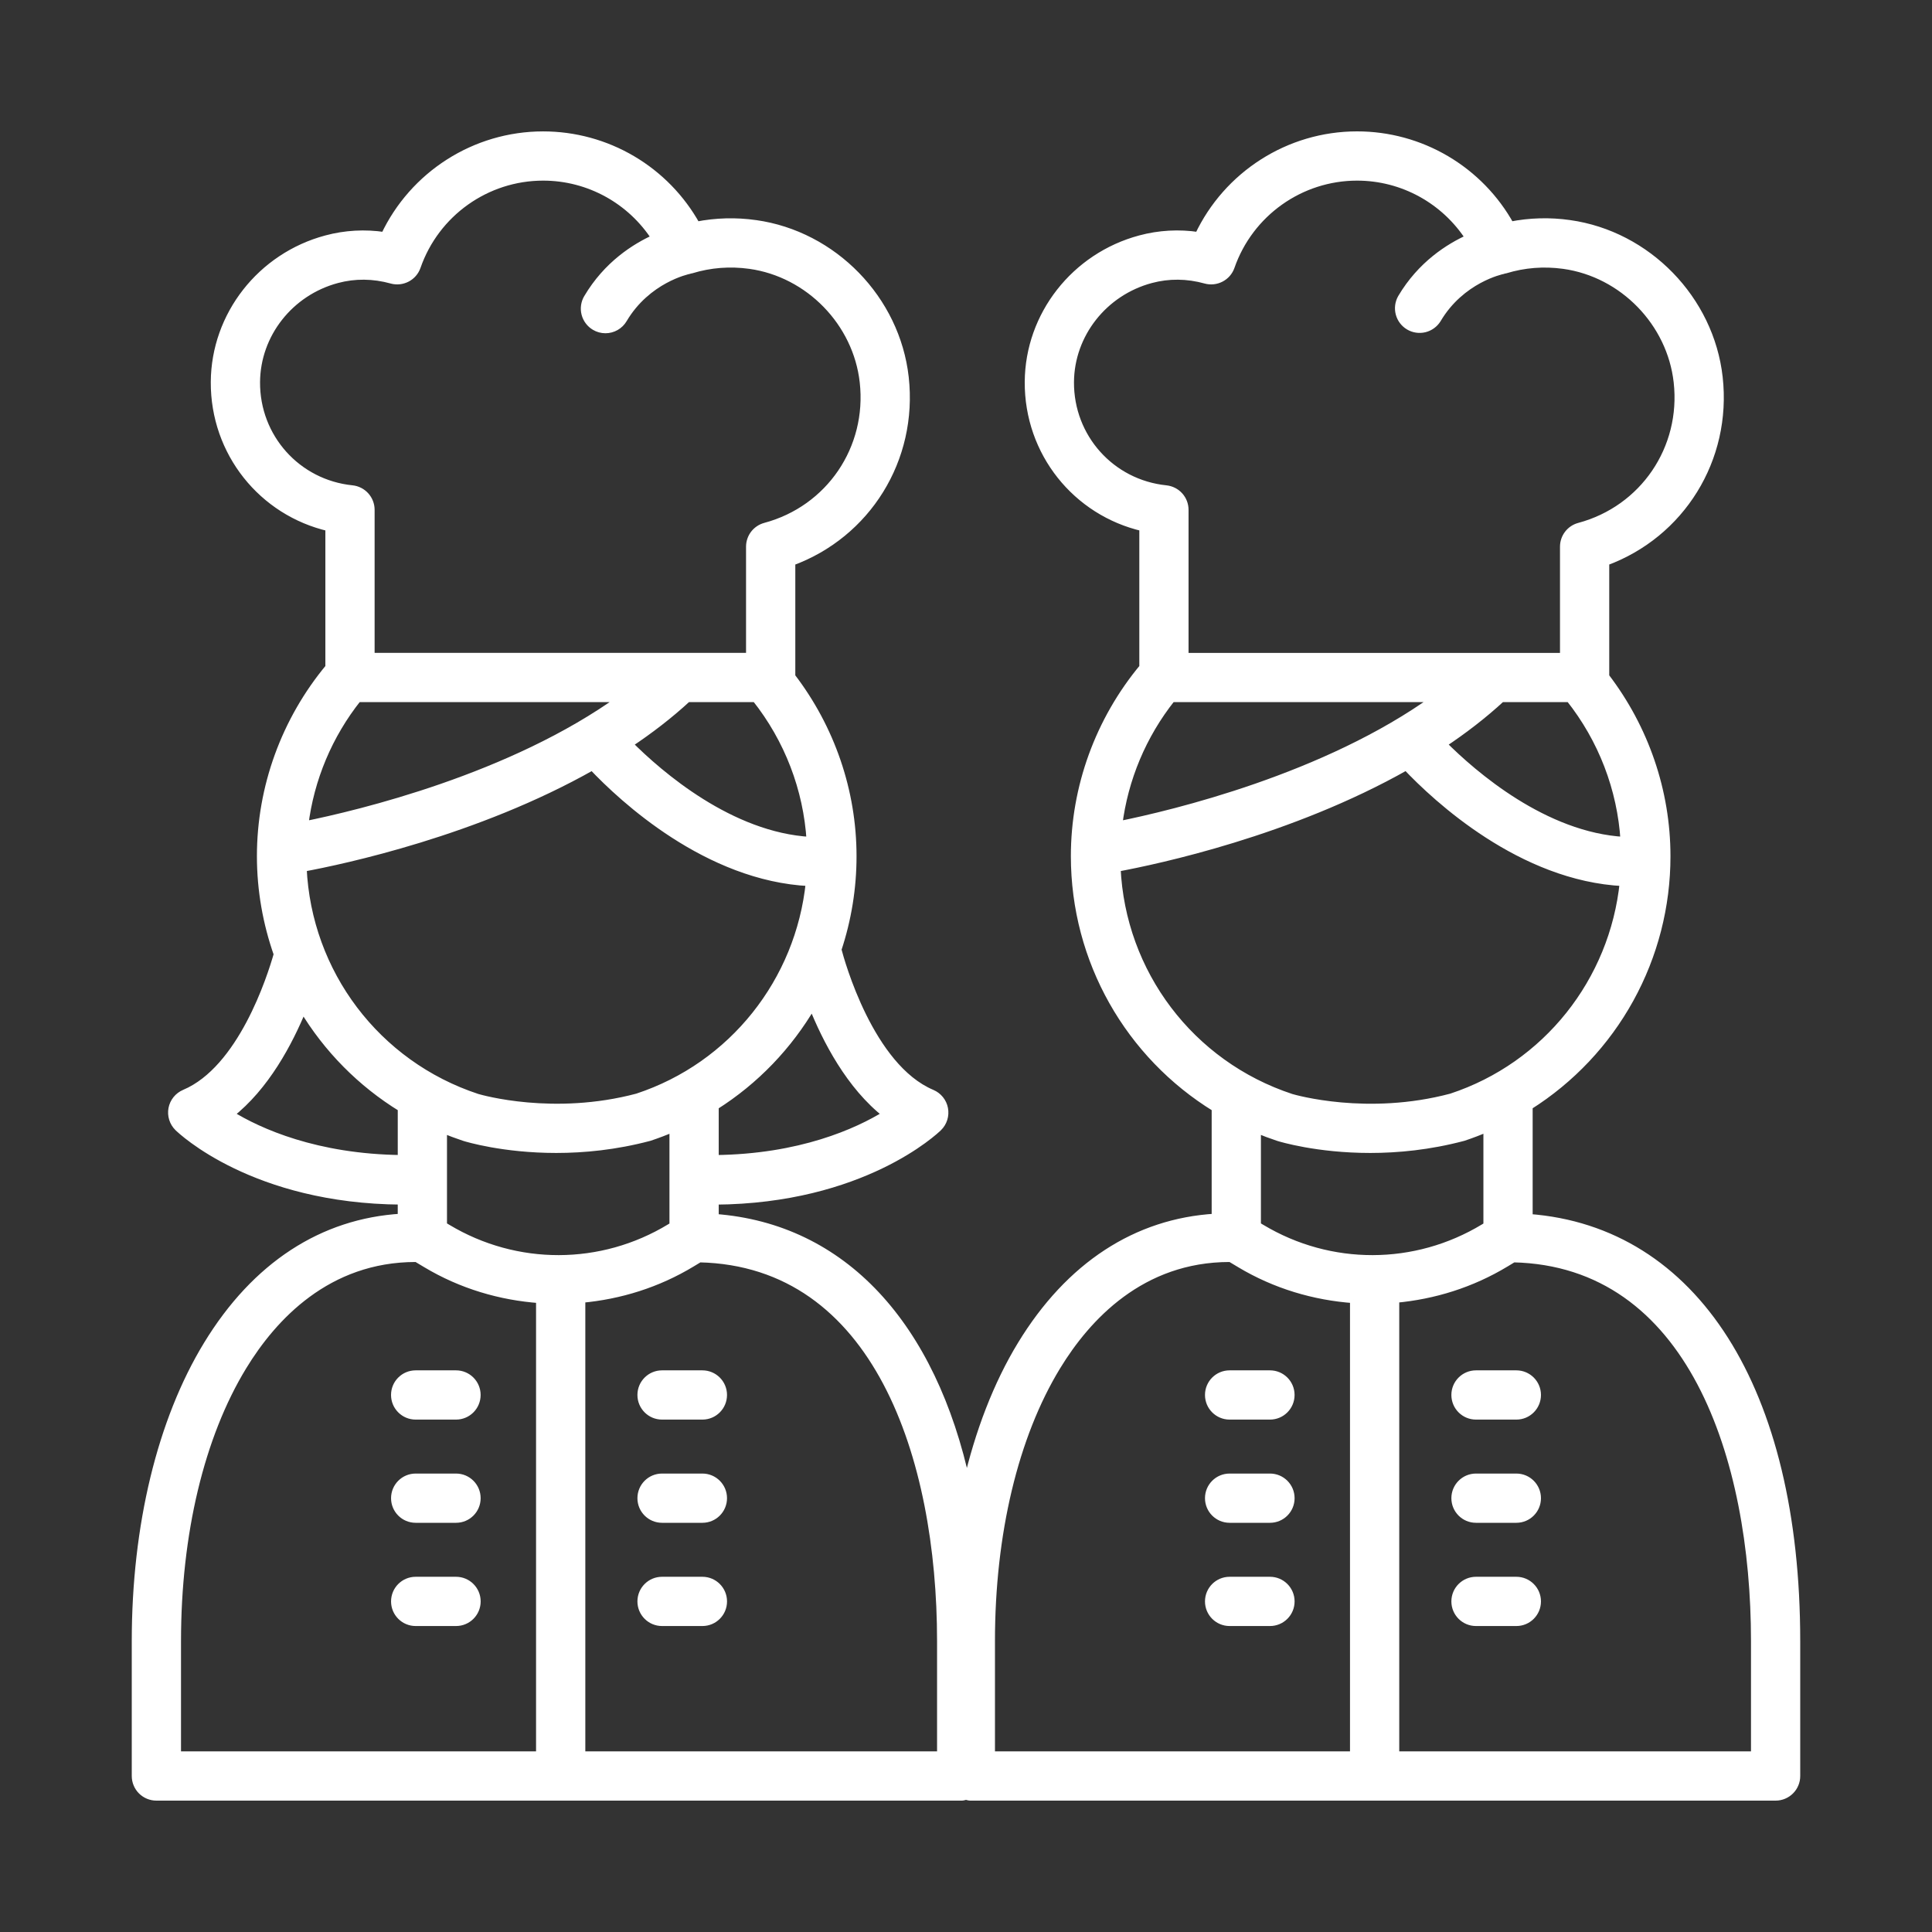 <svg xmlns="http://www.w3.org/2000/svg" width="100" height="100" viewBox="0 0 100 100" fill="none"><rect x="0" y="0" width="100" height="100" fill="#333333" stroke="none"/><path fill-rule="evenodd" clip-rule="evenodd" d="M79.13 63.035V57.255C81.317 55.877 83.118 53.967 84.365 51.704C85.613 49.441 86.266 46.898 86.263 44.314C86.263 40.953 85.136 37.69 83.094 35.024V29.082C87.002 27.651 89.438 23.763 88.966 19.535C88.515 15.494 85.265 12.152 81.238 11.589C80.22 11.444 79.185 11.472 78.176 11.672C77.391 10.255 76.241 9.075 74.846 8.253C73.45 7.432 71.86 6.999 70.24 7C66.707 7 63.52 9.059 62.035 12.211C61.029 12.058 60.002 12.115 59.018 12.379C55.637 13.283 53.261 16.319 53.24 19.765C53.218 23.415 55.709 26.499 59.171 27.297V34.544C56.889 37.292 55.628 40.75 55.628 44.313C55.628 49.721 58.449 54.606 62.916 57.35V63.02C58.827 63.261 55.357 65.509 52.862 69.607C51.616 71.653 50.668 74.117 50.04 76.844C48.266 68.575 43.62 63.528 37.001 63.033V62.151C44.639 62.101 48.402 58.514 48.567 58.353C48.693 58.229 48.787 58.076 48.84 57.907C48.892 57.738 48.903 57.559 48.87 57.385C48.836 57.211 48.761 57.048 48.65 56.911C48.538 56.773 48.395 56.665 48.231 56.596C45.021 55.243 43.512 49.764 43.352 49.15C43.871 47.59 44.135 45.958 44.134 44.314C44.134 40.952 43.007 37.689 40.965 35.023V29.083C44.873 27.652 47.308 23.764 46.837 19.536C46.386 15.495 43.135 12.153 39.108 11.591C38.09 11.445 37.055 11.473 36.047 11.673C35.262 10.257 34.112 9.077 32.716 8.255C31.321 7.434 29.731 7.001 28.112 7.001C24.579 7.001 21.391 9.06 19.906 12.213C18.9 12.059 17.873 12.116 16.89 12.38C13.51 13.283 11.133 16.32 11.11 19.766C11.088 23.416 13.579 26.5 17.041 27.298V34.545C14.759 37.293 13.498 40.751 13.498 44.314C13.498 46.082 13.808 47.791 14.37 49.391C14.016 50.636 12.501 55.354 9.557 56.595C9.394 56.664 9.25 56.772 9.139 56.91C9.028 57.048 8.952 57.211 8.919 57.385C8.886 57.559 8.897 57.738 8.949 57.906C9.002 58.075 9.096 58.228 9.222 58.352C9.385 58.512 13.147 62.101 20.787 62.15V63.02C16.698 63.261 13.229 65.509 10.733 69.607C8.338 73.537 7.02 78.983 7.02 84.941V91.925C7.02 92.067 7.048 92.206 7.102 92.337C7.156 92.467 7.235 92.586 7.335 92.686C7.435 92.785 7.553 92.865 7.683 92.918C7.814 92.972 7.954 93 8.095 93H49.775C49.83 93 49.88 92.986 49.931 92.972L49.931 92.972C49.954 92.966 49.977 92.96 50 92.955C50.023 92.96 50.046 92.966 50.068 92.972L50.069 92.972C50.119 92.986 50.169 93 50.224 93H91.905C92.046 93 92.186 92.972 92.316 92.918C92.447 92.865 92.565 92.785 92.665 92.686C92.765 92.586 92.844 92.467 92.898 92.337C92.952 92.206 92.979 92.067 92.979 91.925V84.935C92.979 71.927 87.698 63.674 79.13 63.035ZM45.884 57.676C44.38 58.608 41.418 59.939 37.001 59.986V57.256C39.099 55.932 40.819 54.128 42.048 52.021C42.765 53.822 43.995 56.203 45.884 57.676ZM41.95 43.517C37.813 43.288 34.137 40.112 32.542 38.511C33.62 37.795 34.647 37.008 35.583 36.142H39.115C40.797 38.259 41.785 40.832 41.95 43.517ZM13.26 19.779C13.276 17.298 14.996 15.108 17.445 14.455C18.366 14.209 19.319 14.217 20.275 14.483C20.822 14.631 21.39 14.334 21.576 13.8C22.545 11.017 25.173 9.149 28.112 9.149C30.491 9.149 32.663 10.368 33.924 12.324C32.874 12.795 31.429 13.709 30.413 15.427C30.341 15.549 30.294 15.683 30.274 15.823C30.254 15.963 30.262 16.105 30.297 16.241C30.332 16.378 30.394 16.506 30.478 16.619C30.563 16.732 30.669 16.827 30.791 16.898C30.956 16.997 31.145 17.049 31.337 17.049C31.524 17.049 31.707 17 31.869 16.908C32.032 16.815 32.167 16.682 32.262 16.521C33.486 14.453 35.57 14.001 35.673 13.98C35.683 13.978 35.692 13.974 35.7 13.969C35.708 13.965 35.715 13.962 35.723 13.96C35.732 13.957 35.742 13.957 35.752 13.956C35.761 13.956 35.771 13.956 35.781 13.953C36.761 13.653 37.778 13.575 38.809 13.717C41.878 14.146 44.356 16.693 44.699 19.774C45.085 23.217 42.944 26.364 39.611 27.258C39.383 27.319 39.181 27.453 39.037 27.641C38.893 27.829 38.815 28.059 38.815 28.295V33.993H19.19V26.388C19.19 26.122 19.091 25.866 18.913 25.668C18.735 25.471 18.489 25.346 18.225 25.319C15.377 25.029 13.243 22.647 13.26 19.779ZM18.518 36.142H32.185C26.495 40.258 18.572 42.142 15.759 42.711C16.057 40.309 17.011 38.036 18.518 36.142ZM30.66 39.664C32.23 41.326 36.626 45.412 41.909 45.665C41.384 50.79 37.92 55.174 32.996 56.797C28.659 57.952 24.898 56.873 24.706 56.818L24.699 56.815C19.478 55.096 15.92 50.361 15.672 44.92C17.764 44.533 24.649 43.069 30.66 39.664ZM11.906 57.677C13.737 56.248 14.951 53.963 15.677 52.183C16.941 54.292 18.694 56.064 20.788 57.35V59.985C16.372 59.936 13.407 58.607 11.906 57.677ZM27.946 90.851H9.169V84.942C9.169 79.372 10.376 74.323 12.568 70.726C14.125 68.168 16.941 65.121 21.513 65.121H21.514C21.52 65.121 21.527 65.119 21.533 65.117C21.539 65.116 21.545 65.114 21.552 65.114L22.057 65.416C23.884 66.512 25.903 67.104 27.946 67.251V90.851ZM23.16 63.571L22.936 63.437V58.449C23.299 58.6 23.667 58.738 24.04 58.862C24.157 58.899 26.048 59.477 28.792 59.477C30.211 59.477 31.858 59.321 33.605 58.858C34.027 58.718 34.443 58.56 34.851 58.384V63.442L34.683 63.544C31.137 65.695 26.72 65.706 23.16 63.571ZM48.702 90.851H30.096V67.233C32.077 67.053 34.029 66.453 35.799 65.381L36.198 65.139C45.403 65.34 48.702 75.451 48.702 84.935V90.851ZM84.078 43.517C79.941 43.288 76.267 40.112 74.672 38.511C75.75 37.795 76.777 37.007 77.713 36.142H81.244C82.925 38.259 83.914 40.832 84.078 43.517ZM55.389 19.778C55.405 17.298 57.125 15.109 59.573 14.455C60.494 14.209 61.448 14.217 62.405 14.483C62.952 14.631 63.52 14.334 63.706 13.8C64.675 11.018 67.302 9.149 70.241 9.149C72.621 9.149 74.792 10.369 76.054 12.324C75.003 12.795 73.558 13.71 72.541 15.429C72.403 15.674 72.367 15.963 72.44 16.235C72.513 16.506 72.689 16.739 72.931 16.882C73.174 17.025 73.462 17.067 73.735 17C74.008 16.933 74.244 16.762 74.393 16.522C75.619 14.447 77.715 13.998 77.804 13.981C77.814 13.98 77.822 13.975 77.831 13.971C77.838 13.967 77.846 13.963 77.854 13.961C77.862 13.959 77.871 13.959 77.88 13.958C77.89 13.958 77.901 13.957 77.91 13.954C78.892 13.655 79.907 13.576 80.938 13.718C84.008 14.147 86.486 16.694 86.829 19.775C87.215 23.219 85.074 26.366 81.741 27.259C81.513 27.32 81.31 27.455 81.166 27.642C81.022 27.83 80.945 28.06 80.945 28.297V33.995H61.319V26.389C61.319 26.123 61.22 25.867 61.042 25.669C60.864 25.472 60.619 25.348 60.354 25.32C57.506 25.029 55.372 22.647 55.389 19.778ZM60.648 36.142H74.314C68.624 40.258 60.702 42.142 57.889 42.711C58.186 40.309 59.141 38.036 60.648 36.142ZM57.802 44.92C59.894 44.533 66.779 43.069 72.79 39.663C74.36 41.325 78.754 45.411 84.038 45.665C83.513 50.791 80.049 55.175 75.125 56.798C70.779 57.956 67.005 56.867 66.835 56.818L66.829 56.816C61.608 55.096 58.05 50.362 57.802 44.92ZM70.076 90.851H51.299V84.942C51.299 79.372 52.505 74.323 54.697 70.726C56.255 68.168 59.07 65.121 63.643 65.121H63.644C63.657 65.121 63.669 65.114 63.681 65.114L64.186 65.416C66.014 66.512 68.033 67.104 70.076 67.251V90.851ZM65.29 63.572L65.065 63.438V58.45C65.429 58.601 65.797 58.738 66.171 58.862C66.288 58.899 68.179 59.477 70.922 59.477C72.341 59.477 73.989 59.321 75.735 58.858C76.157 58.718 76.573 58.559 76.981 58.383V63.442L76.814 63.544C73.263 65.695 68.849 65.706 65.29 63.572ZM90.831 90.851H72.225V67.233C74.206 67.053 76.158 66.453 77.929 65.381L78.328 65.139C87.533 65.34 90.831 75.451 90.831 84.935V90.851ZM23.603 71.129H21.514C20.92 71.129 20.44 71.609 20.44 72.203C20.44 72.797 20.921 73.278 21.514 73.278H23.603C24.197 73.278 24.677 72.797 24.677 72.203C24.677 71.609 24.197 71.129 23.603 71.129ZM36.356 71.129H34.267C33.673 71.129 33.193 71.609 33.193 72.203C33.193 72.797 33.673 73.278 34.267 73.278H36.356C36.95 73.278 37.431 72.797 37.431 72.203C37.431 71.609 36.949 71.129 36.356 71.129ZM23.604 76.471H21.515C20.921 76.471 20.441 76.951 20.441 77.546C20.441 78.14 20.921 78.62 21.515 78.62H23.604C24.198 78.62 24.678 78.14 24.678 77.546C24.678 76.951 24.197 76.471 23.604 76.471ZM36.356 76.471H34.267C33.673 76.471 33.193 76.951 33.193 77.546C33.193 78.14 33.673 78.62 34.267 78.62H36.356C36.95 78.62 37.431 78.14 37.431 77.546C37.431 76.951 36.949 76.471 36.356 76.471ZM63.644 71.129H65.733C66.327 71.129 66.807 71.609 66.807 72.203C66.807 72.797 66.327 73.278 65.733 73.278H63.644C63.051 73.278 62.569 72.797 62.569 72.203C62.569 71.609 63.05 71.129 63.644 71.129ZM76.397 71.129H78.486C79.079 71.129 79.56 71.609 79.56 72.203C79.56 72.797 79.08 73.278 78.486 73.278H76.397C75.803 73.278 75.323 72.797 75.323 72.203C75.323 71.609 75.803 71.129 76.397 71.129ZM63.645 76.471H65.734C66.327 76.471 66.808 76.951 66.808 77.546C66.808 78.14 66.328 78.62 65.734 78.62H63.645C63.051 78.62 62.571 78.14 62.571 77.546C62.571 76.951 63.051 76.471 63.645 76.471ZM76.397 76.471H78.486C79.079 76.471 79.56 76.951 79.56 77.546C79.56 78.14 79.08 78.62 78.486 78.62H76.397C75.803 78.62 75.323 78.14 75.323 77.546C75.323 76.951 75.803 76.471 76.397 76.471ZM21.515 81.814H23.604C24.197 81.814 24.679 82.295 24.679 82.889C24.679 83.483 24.198 83.963 23.604 83.963H21.515C20.921 83.963 20.441 83.483 20.441 82.889C20.441 82.295 20.921 81.814 21.515 81.814ZM34.267 81.814H36.356C36.949 81.814 37.431 82.295 37.431 82.889C37.431 83.483 36.95 83.963 36.356 83.963H34.267C33.673 83.963 33.193 83.483 33.193 82.889C33.193 82.295 33.673 81.814 34.267 81.814ZM63.645 81.814H65.734C66.327 81.814 66.808 82.295 66.808 82.889C66.808 83.483 66.328 83.963 65.734 83.963H63.645C63.051 83.963 62.571 83.483 62.571 82.889C62.571 82.295 63.051 81.814 63.645 81.814ZM76.397 81.814H78.486C79.079 81.814 79.56 82.295 79.56 82.889C79.56 83.483 79.08 83.963 78.486 83.963H76.397C75.803 83.963 75.323 83.483 75.323 82.889C75.323 82.295 75.803 81.814 76.397 81.814Z" fill="white"></path><path d="M79.13 57.255L79.024 57.086L78.93 57.145V57.255H79.13ZM79.13 63.035H78.93V63.22L79.115 63.234L79.13 63.035ZM86.263 44.314H86.063L86.063 44.314L86.263 44.314ZM83.094 35.024H82.894V35.092L82.936 35.145L83.094 35.024ZM83.094 29.082L83.025 28.894L82.894 28.942V29.082H83.094ZM88.966 19.535L89.165 19.513L89.165 19.513L88.966 19.535ZM81.238 11.589L81.209 11.787L81.21 11.787L81.238 11.589ZM78.176 11.672L78.001 11.769L78.072 11.896L78.215 11.868L78.176 11.672ZM74.846 8.253L74.744 8.426L74.744 8.426L74.846 8.253ZM70.24 7L70.24 7.2L70.24 7.2L70.24 7ZM62.035 12.211L62.005 12.409L62.153 12.431L62.216 12.296L62.035 12.211ZM59.018 12.379L59.07 12.572L59.07 12.572L59.018 12.379ZM53.24 19.765L53.04 19.764L53.04 19.764L53.24 19.765ZM59.171 27.297H59.371V27.138L59.216 27.102L59.171 27.297ZM59.171 34.544L59.325 34.672L59.371 34.617V34.544H59.171ZM62.916 57.35H63.116V57.239L63.021 57.18L62.916 57.35ZM62.916 63.02L62.928 63.219L63.116 63.208V63.02H62.916ZM52.862 69.607L53.033 69.711L53.033 69.711L52.862 69.607ZM50.04 76.844L49.844 76.886L50.235 76.889L50.04 76.844ZM37.001 63.033H36.801V63.219L36.986 63.233L37.001 63.033ZM37.001 62.151L36.999 61.952L36.801 61.953V62.151H37.001ZM48.567 58.353L48.707 58.496L48.707 58.496L48.567 58.353ZM48.84 57.907L48.649 57.847L48.649 57.847L48.84 57.907ZM48.87 57.385L48.673 57.423L48.673 57.423L48.87 57.385ZM48.231 56.596L48.154 56.781L48.154 56.781L48.231 56.596ZM43.352 49.15L43.162 49.087L43.144 49.143L43.159 49.201L43.352 49.15ZM44.134 44.314L43.934 44.314L43.934 44.314L44.134 44.314ZM40.965 35.023H40.765V35.091L40.806 35.144L40.965 35.023ZM40.965 29.083L40.896 28.895L40.765 28.943V29.083H40.965ZM46.837 19.536L47.035 19.514L47.035 19.514L46.837 19.536ZM39.108 11.591L39.08 11.789L39.08 11.789L39.108 11.591ZM36.047 11.673L35.872 11.77L35.943 11.898L36.086 11.869L36.047 11.673ZM32.716 8.255L32.615 8.428L32.615 8.428L32.716 8.255ZM28.112 7.001L28.112 7.201L28.112 7.201L28.112 7.001ZM19.906 12.213L19.876 12.41L20.023 12.433L20.087 12.298L19.906 12.213ZM16.89 12.38L16.941 12.573L16.942 12.573L16.89 12.38ZM11.11 19.766L10.91 19.765L10.91 19.765L11.11 19.766ZM17.041 27.298H17.241V27.139L17.086 27.103L17.041 27.298ZM17.041 34.545L17.195 34.673L17.241 34.618V34.545H17.041ZM14.37 49.391L14.562 49.445L14.579 49.384L14.558 49.324L14.37 49.391ZM9.557 56.595L9.479 56.411L9.479 56.411L9.557 56.595ZM8.919 57.385L8.722 57.347L8.722 57.348L8.919 57.385ZM8.949 57.906L8.759 57.966L8.759 57.966L8.949 57.906ZM9.222 58.352L9.082 58.495L9.082 58.495L9.222 58.352ZM20.787 62.15H20.987V61.952L20.788 61.95L20.787 62.15ZM20.787 63.02L20.799 63.219L20.987 63.208V63.02H20.787ZM10.733 69.607L10.903 69.711L10.903 69.711L10.733 69.607ZM7.02 91.925L7.22 91.926V91.925H7.02ZM7.102 92.337L6.917 92.413L6.917 92.413L7.102 92.337ZM7.335 92.686L7.193 92.827L7.193 92.827L7.335 92.686ZM7.683 92.918L7.76 92.734L7.76 92.734L7.683 92.918ZM8.095 93L8.095 92.8L8.095 92.8L8.095 93ZM49.931 92.972L49.984 93.165L49.988 93.164L49.931 92.972ZM49.931 92.972L49.878 92.779L49.874 92.781L49.931 92.972ZM50 92.955L50.042 92.759L50 92.75L49.958 92.759L50 92.955ZM50.068 92.972L50.125 92.781L50.121 92.779L50.068 92.972ZM50.069 92.972L50.012 93.164L50.016 93.165L50.069 92.972ZM91.905 93L91.905 92.8H91.905V93ZM92.316 92.918L92.24 92.734L92.24 92.734L92.316 92.918ZM92.665 92.686L92.806 92.827L92.806 92.827L92.665 92.686ZM92.898 92.337L92.713 92.26L92.713 92.26L92.898 92.337ZM92.979 91.925L92.779 91.925L92.779 91.926L92.979 91.925ZM37.001 59.986H36.801V60.188L37.003 60.186L37.001 59.986ZM45.884 57.676L45.989 57.846L46.233 57.695L46.007 57.519L45.884 57.676ZM37.001 57.256L36.894 57.087L36.801 57.146V57.256H37.001ZM42.048 52.021L42.233 51.947L42.082 51.566L41.875 51.92L42.048 52.021ZM32.542 38.511L32.432 38.345L32.229 38.48L32.401 38.653L32.542 38.511ZM41.95 43.517L41.939 43.717L42.163 43.73L42.149 43.505L41.95 43.517ZM35.583 36.142V35.942H35.505L35.448 35.995L35.583 36.142ZM39.115 36.142L39.272 36.018L39.212 35.942H39.115V36.142ZM17.445 14.455L17.497 14.648L17.497 14.648L17.445 14.455ZM13.26 19.779L13.06 19.778L13.06 19.778L13.26 19.779ZM20.275 14.483L20.222 14.675L20.223 14.676L20.275 14.483ZM21.576 13.8L21.387 13.735L21.387 13.735L21.576 13.8ZM33.924 12.324L34.006 12.507L34.218 12.411L34.092 12.216L33.924 12.324ZM30.413 15.427L30.585 15.529L30.585 15.529L30.413 15.427ZM30.297 16.241L30.49 16.192L30.49 16.192L30.297 16.241ZM30.478 16.619L30.319 16.739L30.319 16.739L30.478 16.619ZM30.791 16.898L30.894 16.727L30.892 16.726L30.791 16.898ZM31.337 17.049L31.337 16.849L31.337 16.849L31.337 17.049ZM31.869 16.908L31.968 17.082L31.968 17.082L31.869 16.908ZM32.262 16.521L32.09 16.419L32.09 16.419L32.262 16.521ZM35.673 13.98L35.639 13.783L35.634 13.784L35.673 13.98ZM35.7 13.969L35.794 14.146L35.794 14.146L35.7 13.969ZM35.723 13.96L35.771 14.154L35.777 14.152L35.723 13.96ZM35.752 13.956L35.757 14.156L35.757 14.156L35.752 13.956ZM35.781 13.953L35.835 14.146L35.839 14.144L35.781 13.953ZM38.809 13.717L38.836 13.519L38.836 13.519L38.809 13.717ZM44.699 19.774L44.5 19.796L44.5 19.796L44.699 19.774ZM39.611 27.258L39.663 27.451L39.663 27.451L39.611 27.258ZM39.037 27.641L39.195 27.763L39.195 27.763L39.037 27.641ZM38.815 28.295L39.015 28.295L39.015 28.295L38.815 28.295ZM38.815 33.993V34.193H39.015V33.993H38.815ZM19.19 33.993H18.99V34.193H19.19V33.993ZM19.19 26.388L19.39 26.388L19.39 26.388L19.19 26.388ZM18.913 25.668L18.764 25.802L18.764 25.802L18.913 25.668ZM18.225 25.319L18.246 25.12L18.245 25.12L18.225 25.319ZM32.185 36.142L32.302 36.304L32.802 35.942H32.185V36.142ZM18.518 36.142V35.942H18.422L18.362 36.018L18.518 36.142ZM15.759 42.711L15.561 42.686L15.527 42.962L15.799 42.907L15.759 42.711ZM41.909 45.665L42.108 45.686L42.129 45.476L41.918 45.466L41.909 45.665ZM30.66 39.664L30.805 39.527L30.698 39.413L30.561 39.49L30.66 39.664ZM32.996 56.797L33.048 56.991L33.059 56.987L32.996 56.797ZM24.706 56.818L24.762 56.625L24.761 56.625L24.706 56.818ZM24.699 56.815L24.636 57.005L24.644 57.008L24.699 56.815ZM15.672 44.92L15.636 44.723L15.464 44.755L15.472 44.929L15.672 44.92ZM15.677 52.183L15.849 52.081L15.643 51.737L15.492 52.108L15.677 52.183ZM11.906 57.677L11.783 57.52L11.557 57.696L11.801 57.847L11.906 57.677ZM20.788 57.35H20.988V57.239L20.892 57.18L20.788 57.35ZM20.788 59.985L20.785 60.185L20.988 60.187V59.985H20.788ZM9.169 90.851H8.969V91.051H9.169V90.851ZM27.946 90.851V91.051H28.146V90.851H27.946ZM12.568 70.726L12.739 70.83L12.739 70.83L12.568 70.726ZM21.533 65.117L21.474 64.926L21.474 64.926L21.533 65.117ZM21.552 65.114L21.654 64.942L21.607 64.914H21.552V65.114ZM22.057 65.416L22.159 65.244L22.159 65.244L22.057 65.416ZM27.946 67.251H28.146V67.065L27.96 67.051L27.946 67.251ZM22.936 63.437H22.736V63.55L22.833 63.608L22.936 63.437ZM23.16 63.571L23.263 63.399L23.263 63.399L23.16 63.571ZM22.936 58.449L23.013 58.264L22.736 58.148V58.449H22.936ZM24.04 58.862L23.977 59.052L23.981 59.053L24.04 58.862ZM33.605 58.858L33.657 59.052L33.669 59.048L33.605 58.858ZM34.851 58.384H35.051V58.081L34.772 58.2L34.851 58.384ZM34.851 63.442L34.955 63.613L35.051 63.554V63.442H34.851ZM34.683 63.544L34.787 63.715L34.787 63.715L34.683 63.544ZM30.096 90.851H29.896V91.051H30.096V90.851ZM48.702 90.851V91.051H48.902V90.851H48.702ZM30.096 67.233L30.078 67.033L29.896 67.05V67.233H30.096ZM35.799 65.381L35.903 65.552L35.903 65.552L35.799 65.381ZM36.198 65.139L36.202 64.939L36.144 64.938L36.094 64.969L36.198 65.139ZM74.672 38.511L74.562 38.345L74.359 38.48L74.531 38.653L74.672 38.511ZM84.078 43.517L84.067 43.717L84.292 43.73L84.278 43.505L84.078 43.517ZM77.713 36.142V35.942H77.635L77.578 35.995L77.713 36.142ZM81.244 36.142L81.4 36.018L81.341 35.942H81.244V36.142ZM59.573 14.455L59.522 14.262L59.522 14.262L59.573 14.455ZM55.389 19.778L55.189 19.777L55.189 19.777L55.389 19.778ZM62.405 14.483L62.351 14.675L62.352 14.676L62.405 14.483ZM63.706 13.8L63.517 13.735L63.517 13.735L63.706 13.8ZM76.054 12.324L76.136 12.507L76.348 12.412L76.222 12.216L76.054 12.324ZM72.541 15.429L72.369 15.327L72.367 15.331L72.541 15.429ZM72.44 16.235L72.247 16.287L72.247 16.287L72.44 16.235ZM72.931 16.882L72.83 17.054L72.83 17.054L72.931 16.882ZM73.735 17L73.688 16.806L73.688 16.806L73.735 17ZM74.393 16.522L74.563 16.628L74.565 16.624L74.393 16.522ZM77.804 13.981L77.77 13.784L77.766 13.785L77.804 13.981ZM77.831 13.971L77.924 14.148L77.924 14.148L77.831 13.971ZM77.854 13.961L77.811 13.765L77.806 13.767L77.854 13.961ZM77.88 13.958L77.889 14.158L77.889 14.158L77.88 13.958ZM77.91 13.954L77.968 14.146L77.969 14.146L77.91 13.954ZM80.938 13.718L80.966 13.52L80.966 13.52L80.938 13.718ZM86.829 19.775L86.63 19.797L86.63 19.797L86.829 19.775ZM81.741 27.259L81.793 27.452L81.793 27.452L81.741 27.259ZM81.166 27.642L81.325 27.764L81.325 27.764L81.166 27.642ZM80.945 28.297L81.145 28.297L81.145 28.296L80.945 28.297ZM80.945 33.995V34.195H81.145V33.995H80.945ZM61.319 33.995H61.119V34.195H61.319V33.995ZM61.319 26.389L61.519 26.389L61.519 26.389L61.319 26.389ZM60.354 25.32L60.375 25.121L60.375 25.121L60.354 25.32ZM74.314 36.142L74.431 36.304L74.932 35.942H74.314V36.142ZM60.648 36.142V35.942H60.551L60.491 36.018L60.648 36.142ZM57.889 42.711L57.69 42.686L57.656 42.962L57.928 42.907L57.889 42.711ZM72.79 39.663L72.935 39.526L72.828 39.412L72.691 39.489L72.79 39.663ZM57.802 44.92L57.765 44.723L57.594 44.755L57.602 44.929L57.802 44.92ZM84.038 45.665L84.237 45.686L84.258 45.476L84.047 45.466L84.038 45.665ZM75.125 56.798L75.176 56.992L75.187 56.988L75.125 56.798ZM66.835 56.818L66.89 56.626L66.889 56.626L66.835 56.818ZM66.829 56.816L66.766 57.007L66.774 57.009L66.829 56.816ZM51.299 90.851H51.099V91.051H51.299V90.851ZM70.076 90.851V91.051H70.275V90.851H70.076ZM54.697 70.726L54.868 70.83L54.868 70.83L54.697 70.726ZM63.681 65.114L63.784 64.942L63.736 64.914H63.681V65.114ZM64.186 65.416L64.289 65.244L64.289 65.244L64.186 65.416ZM70.076 67.251H70.275V67.065L70.09 67.051L70.076 67.251ZM65.065 63.438H64.865V63.551L64.963 63.609L65.065 63.438ZM65.29 63.572L65.393 63.4L65.392 63.4L65.29 63.572ZM65.065 58.45L65.142 58.265L64.865 58.15V58.45H65.065ZM66.171 58.862L66.108 59.052L66.111 59.053L66.171 58.862ZM75.735 58.858L75.786 59.052L75.798 59.048L75.735 58.858ZM76.981 58.383H77.181V58.079L76.902 58.2L76.981 58.383ZM76.981 63.442L77.085 63.613L77.181 63.554V63.442H76.981ZM76.814 63.544L76.917 63.715L76.918 63.715L76.814 63.544ZM72.225 90.851H72.025V91.051H72.225V90.851ZM90.831 90.851V91.051H91.031V90.851H90.831ZM72.225 67.233L72.207 67.033L72.025 67.05V67.233H72.225ZM77.929 65.381L78.032 65.552L78.033 65.552L77.929 65.381ZM78.328 65.139L78.332 64.939L78.274 64.938L78.224 64.969L78.328 65.139ZM78.93 57.255V63.035H79.33V57.255H78.93ZM84.19 51.608C82.959 53.841 81.181 55.726 79.024 57.086L79.237 57.424C81.452 56.028 83.277 54.093 84.54 51.801L84.19 51.608ZM86.063 44.314C86.066 46.864 85.421 49.374 84.19 51.608L84.54 51.801C85.804 49.508 86.466 46.932 86.463 44.314L86.063 44.314ZM82.936 35.145C84.951 37.777 86.063 40.998 86.063 44.314H86.463C86.463 40.908 85.321 37.602 83.253 34.902L82.936 35.145ZM82.894 29.082V35.024H83.294V29.082H82.894ZM88.768 19.557C89.229 23.694 86.847 27.494 83.025 28.894L83.163 29.27C87.157 27.807 89.647 23.832 89.165 19.513L88.768 19.557ZM81.21 11.787C85.147 12.338 88.327 15.607 88.768 19.557L89.165 19.513C88.704 15.381 85.383 11.967 81.265 11.391L81.21 11.787ZM78.215 11.868C79.202 11.672 80.214 11.645 81.209 11.787L81.266 11.391C80.226 11.243 79.168 11.271 78.138 11.476L78.215 11.868ZM74.744 8.426C76.109 9.229 77.234 10.384 78.001 11.769L78.351 11.575C77.549 10.127 76.373 8.921 74.947 8.081L74.744 8.426ZM70.24 7.2C71.824 7.199 73.379 7.622 74.744 8.426L74.947 8.081C73.52 7.241 71.895 6.799 70.24 6.8L70.24 7.2ZM62.216 12.296C63.668 9.213 66.785 7.2 70.24 7.2V6.8C66.629 6.8 63.372 8.904 61.854 12.126L62.216 12.296ZM59.07 12.572C60.027 12.316 61.026 12.26 62.005 12.409L62.065 12.014C61.032 11.856 59.976 11.915 58.966 12.186L59.07 12.572ZM53.44 19.766C53.461 16.412 55.773 13.453 59.07 12.572L58.967 12.186C55.5 13.112 53.062 16.226 53.04 19.764L53.44 19.766ZM59.216 27.102C55.844 26.325 53.419 23.322 53.44 19.766L53.04 19.764C53.018 23.508 55.573 26.673 59.126 27.492L59.216 27.102ZM59.371 34.544V27.297H58.971V34.544H59.371ZM55.828 44.313C55.828 40.797 57.072 37.384 59.325 34.672L59.017 34.417C56.705 37.2 55.428 40.703 55.428 44.313H55.828ZM63.021 57.18C58.612 54.472 55.828 49.65 55.828 44.313H55.428C55.428 49.791 58.286 54.741 62.812 57.521L63.021 57.18ZM63.116 63.02V57.35H62.716V63.02H63.116ZM53.033 69.711C55.5 65.659 58.915 63.456 62.928 63.219L62.904 62.82C58.739 63.066 55.215 65.359 52.691 69.503L53.033 69.711ZM50.235 76.889C50.859 74.178 51.8 71.735 53.033 69.711L52.691 69.503C51.432 71.571 50.477 74.056 49.845 76.799L50.235 76.889ZM36.986 63.233C43.485 63.718 48.081 68.668 49.844 76.886L50.235 76.802C48.45 68.481 43.754 63.337 37.016 62.834L36.986 63.233ZM36.801 62.151V63.033H37.201V62.151H36.801ZM48.427 58.21C48.286 58.348 44.571 61.901 36.999 61.952L37.002 62.352C44.708 62.3 48.518 58.681 48.707 58.496L48.427 58.21ZM48.649 57.847C48.606 57.985 48.529 58.11 48.427 58.21L48.707 58.496C48.857 58.349 48.968 58.167 49.03 57.967L48.649 57.847ZM48.673 57.423C48.7 57.564 48.692 57.71 48.649 57.847L49.03 57.967C49.093 57.767 49.105 57.554 49.066 57.348L48.673 57.423ZM48.494 57.036C48.585 57.148 48.646 57.281 48.673 57.423L49.066 57.348C49.027 57.141 48.937 56.948 48.805 56.785L48.494 57.036ZM48.154 56.781C48.286 56.837 48.403 56.925 48.494 57.036L48.805 56.785C48.673 56.622 48.503 56.494 48.309 56.412L48.154 56.781ZM43.159 49.201C43.24 49.513 43.661 51.051 44.469 52.684C45.271 54.308 46.478 56.074 48.154 56.781L48.309 56.412C46.775 55.765 45.622 54.115 44.827 52.507C44.037 50.909 43.624 49.401 43.546 49.1L43.159 49.201ZM43.934 44.314C43.935 45.936 43.674 47.548 43.162 49.087L43.542 49.213C44.067 47.633 44.335 45.979 44.334 44.314L43.934 44.314ZM40.806 35.144C42.822 37.776 43.934 40.996 43.934 44.314H44.334C44.334 40.907 43.192 37.601 41.123 34.901L40.806 35.144ZM40.765 29.083V35.023H41.165V29.083H40.765ZM46.638 19.558C47.099 23.695 44.717 27.496 40.896 28.895L41.033 29.271C45.028 27.808 47.517 23.834 47.035 19.514L46.638 19.558ZM39.08 11.789C43.017 12.339 46.197 15.608 46.638 19.558L47.035 19.514C46.574 15.382 43.253 11.968 39.136 11.392L39.08 11.789ZM36.086 11.869C37.072 11.674 38.084 11.646 39.08 11.789L39.136 11.393C38.096 11.244 37.038 11.273 36.008 11.477L36.086 11.869ZM32.615 8.428C33.98 9.231 35.104 10.385 35.872 11.77L36.222 11.576C35.419 10.129 34.244 8.923 32.818 8.083L32.615 8.428ZM28.112 7.201C29.695 7.201 31.25 7.624 32.615 8.428L32.818 8.083C31.392 7.243 29.767 6.801 28.112 6.801L28.112 7.201ZM20.087 12.298C21.539 9.215 24.657 7.201 28.112 7.201V6.801C24.5 6.801 21.242 8.905 19.725 12.127L20.087 12.298ZM16.942 12.573C17.898 12.316 18.897 12.261 19.876 12.41L19.936 12.015C18.903 11.857 17.848 11.915 16.838 12.187L16.942 12.573ZM11.31 19.768C11.332 16.414 13.646 13.453 16.941 12.573L16.838 12.187C13.373 13.112 10.933 16.227 10.91 19.765L11.31 19.768ZM17.086 27.103C13.715 26.326 11.289 23.323 11.31 19.767L10.91 19.765C10.888 23.509 13.443 26.674 16.996 27.493L17.086 27.103ZM17.241 34.545V27.298H16.841V34.545H17.241ZM13.698 44.314C13.698 40.798 14.942 37.385 17.195 34.673L16.887 34.418C14.575 37.201 13.298 40.703 13.298 44.314H13.698ZM14.558 49.324C14.004 47.745 13.698 46.059 13.698 44.314H13.298C13.298 46.106 13.612 47.837 14.181 49.457L14.558 49.324ZM9.635 56.779C11.173 56.131 12.315 54.589 13.111 53.088C13.912 51.58 14.383 50.074 14.562 49.445L14.177 49.336C14.002 49.952 13.54 51.428 12.758 52.901C11.972 54.381 10.885 55.818 9.479 56.411L9.635 56.779ZM9.295 57.036C9.385 56.924 9.502 56.836 9.635 56.779L9.479 56.411C9.286 56.493 9.115 56.621 8.983 56.784L9.295 57.036ZM9.115 57.422C9.142 57.281 9.204 57.148 9.295 57.036L8.983 56.784C8.851 56.948 8.762 57.141 8.722 57.347L9.115 57.422ZM9.14 57.846C9.097 57.709 9.089 57.563 9.115 57.422L8.722 57.348C8.683 57.554 8.696 57.766 8.759 57.966L9.14 57.846ZM9.362 58.209C9.259 58.108 9.183 57.984 9.14 57.846L8.759 57.966C8.821 58.166 8.932 58.348 9.082 58.495L9.362 58.209ZM20.788 61.95C13.216 61.901 9.501 58.346 9.362 58.209L9.082 58.495C9.269 58.679 13.078 62.3 20.785 62.35L20.788 61.95ZM20.987 63.02V62.15H20.587V63.02H20.987ZM10.903 69.711C13.371 65.659 16.786 63.456 20.799 63.219L20.775 62.82C16.61 63.066 13.086 65.359 10.562 69.503L10.903 69.711ZM7.22 84.941C7.22 79.009 8.533 73.601 10.903 69.711L10.562 69.503C8.143 73.472 6.82 78.957 6.82 84.941H7.22ZM7.22 91.925V84.941H6.82V91.925H7.22ZM7.287 92.26C7.243 92.154 7.22 92.04 7.22 91.926L6.82 91.925C6.82 92.093 6.853 92.259 6.917 92.413L7.287 92.26ZM7.476 92.544C7.395 92.463 7.331 92.367 7.287 92.26L6.917 92.413C6.981 92.568 7.075 92.709 7.193 92.827L7.476 92.544ZM7.76 92.734C7.654 92.69 7.557 92.625 7.476 92.544L7.193 92.827C7.312 92.945 7.452 93.039 7.607 93.103L7.76 92.734ZM8.095 92.8C7.98 92.8 7.866 92.778 7.76 92.734L7.607 93.103C7.762 93.167 7.927 93.2 8.095 93.2L8.095 92.8ZM49.775 92.8H8.095V93.2H49.775V92.8ZM49.878 92.779C49.824 92.794 49.799 92.8 49.775 92.8V93.2C49.861 93.2 49.937 93.178 49.984 93.165L49.878 92.779ZM49.874 92.781L49.874 92.781L49.988 93.164L49.988 93.164L49.874 92.781ZM49.958 92.759C49.928 92.766 49.9 92.773 49.878 92.779L49.984 93.165C50.008 93.159 50.025 93.154 50.042 93.15L49.958 92.759ZM50.121 92.779C50.099 92.773 50.071 92.766 50.042 92.759L49.958 93.15C49.975 93.154 49.992 93.159 50.016 93.165L50.121 92.779ZM50.126 92.781L50.125 92.781L50.012 93.164L50.012 93.164L50.126 92.781ZM50.224 92.8C50.201 92.8 50.176 92.794 50.122 92.779L50.016 93.165C50.063 93.178 50.139 93.2 50.224 93.2V92.8ZM91.905 92.8H50.224V93.2H91.905V92.8ZM92.24 92.734C92.134 92.778 92.02 92.8 91.905 92.8L91.905 93.2C92.072 93.2 92.238 93.167 92.393 93.103L92.24 92.734ZM92.523 92.544C92.442 92.625 92.346 92.69 92.24 92.734L92.393 93.103C92.547 93.039 92.688 92.945 92.806 92.827L92.523 92.544ZM92.713 92.26C92.669 92.367 92.605 92.463 92.523 92.544L92.806 92.827C92.925 92.709 93.019 92.568 93.083 92.413L92.713 92.26ZM92.779 91.926C92.779 92.04 92.757 92.154 92.713 92.26L93.083 92.413C93.147 92.259 93.18 92.093 93.179 91.925L92.779 91.926ZM92.779 84.935V91.925H93.179V84.935H92.779ZM79.115 63.234C83.33 63.548 86.738 65.733 89.099 69.454C91.463 73.181 92.779 78.455 92.779 84.935H93.179C93.179 78.407 91.855 73.051 89.437 69.239C87.015 65.422 83.498 63.16 79.145 62.835L79.115 63.234ZM37.003 60.186C41.461 60.139 44.458 58.795 45.989 57.846L45.778 57.506C44.302 58.421 41.375 59.74 36.999 59.786L37.003 60.186ZM36.801 57.256V59.986H37.201V57.256H36.801ZM41.875 51.92C40.663 54 38.965 55.781 36.894 57.087L37.108 57.425C39.234 56.084 40.976 54.256 42.221 52.122L41.875 51.92ZM46.007 57.519C44.161 56.079 42.947 53.739 42.233 51.947L41.862 52.095C42.583 53.905 43.829 56.327 45.761 57.834L46.007 57.519ZM32.401 38.653C33.205 39.46 34.534 40.665 36.187 41.698C37.838 42.731 39.824 43.6 41.939 43.717L41.961 43.318C39.938 43.205 38.018 42.372 36.399 41.359C34.781 40.347 33.475 39.164 32.684 38.37L32.401 38.653ZM35.448 35.995C34.521 36.853 33.502 37.633 32.432 38.345L32.653 38.678C33.738 37.956 34.774 37.163 35.719 36.289L35.448 35.995ZM39.115 35.942H35.583V36.342H39.115V35.942ZM42.149 43.505C41.983 40.779 40.979 38.167 39.272 36.018L38.959 36.267C40.615 38.352 41.588 40.886 41.75 43.53L42.149 43.505ZM17.393 14.261C14.86 14.937 13.077 17.204 13.06 19.778L13.46 19.78C13.475 17.392 15.132 15.279 17.497 14.648L17.393 14.261ZM20.329 14.29C19.339 14.015 18.35 14.006 17.393 14.261L17.497 14.648C18.382 14.412 19.298 14.419 20.222 14.675L20.329 14.29ZM21.387 13.735C21.236 14.168 20.774 14.411 20.328 14.29L20.223 14.676C20.87 14.851 21.544 14.5 21.765 13.866L21.387 13.735ZM28.112 8.949C25.087 8.949 22.384 10.871 21.387 13.735L21.765 13.866C22.706 11.163 25.258 9.349 28.112 9.349V8.949ZM34.092 12.216C32.795 10.204 30.561 8.949 28.112 8.949V9.349C30.422 9.349 32.531 10.533 33.756 12.433L34.092 12.216ZM30.585 15.529C31.574 13.857 32.981 12.966 34.006 12.507L33.842 12.142C32.768 12.623 31.284 13.561 30.241 15.326L30.585 15.529ZM30.472 15.851C30.488 15.737 30.526 15.628 30.585 15.529L30.241 15.325C30.155 15.469 30.099 15.629 30.076 15.794L30.472 15.851ZM30.49 16.192C30.462 16.08 30.455 15.965 30.472 15.851L30.076 15.794C30.052 15.96 30.061 16.129 30.103 16.291L30.49 16.192ZM30.638 16.499C30.569 16.407 30.519 16.303 30.49 16.192L30.103 16.291C30.145 16.453 30.218 16.606 30.319 16.739L30.638 16.499ZM30.892 16.726C30.794 16.668 30.707 16.59 30.638 16.499L30.319 16.739C30.419 16.873 30.545 16.986 30.689 17.071L30.892 16.726ZM31.337 16.849C31.181 16.849 31.027 16.807 30.894 16.727L30.688 17.07C30.884 17.187 31.109 17.249 31.337 17.249L31.337 16.849ZM31.77 16.734C31.638 16.809 31.489 16.849 31.337 16.849L31.337 17.249C31.558 17.249 31.776 17.191 31.968 17.082L31.77 16.734ZM32.09 16.419C32.012 16.55 31.902 16.659 31.77 16.734L31.968 17.082C32.161 16.972 32.322 16.814 32.434 16.623L32.09 16.419ZM35.634 13.784C35.514 13.808 33.358 14.276 32.09 16.419L32.434 16.623C33.614 14.629 35.627 14.193 35.712 14.176L35.634 13.784ZM35.607 13.792C35.606 13.793 35.605 13.793 35.605 13.794C35.604 13.794 35.604 13.794 35.604 13.794C35.604 13.794 35.606 13.793 35.608 13.792C35.614 13.79 35.624 13.786 35.639 13.783L35.707 14.177C35.754 14.169 35.79 14.148 35.794 14.146L35.607 13.792ZM35.675 13.765C35.639 13.774 35.61 13.791 35.607 13.792L35.794 14.146C35.796 14.145 35.796 14.145 35.797 14.145C35.797 14.145 35.796 14.145 35.794 14.146C35.791 14.147 35.782 14.151 35.771 14.154L35.675 13.765ZM35.746 13.756C35.74 13.757 35.706 13.757 35.668 13.767L35.777 14.152C35.767 14.155 35.759 14.156 35.755 14.156C35.754 14.156 35.753 14.156 35.753 14.156C35.754 14.156 35.754 14.156 35.757 14.156L35.746 13.756ZM35.726 13.761C35.737 13.758 35.745 13.757 35.748 13.757C35.75 13.756 35.751 13.756 35.75 13.756C35.75 13.756 35.749 13.756 35.746 13.756L35.757 14.156C35.763 14.156 35.798 14.156 35.835 14.146L35.726 13.761ZM38.836 13.519C37.777 13.373 36.73 13.454 35.722 13.762L35.839 14.144C36.791 13.853 37.779 13.777 38.781 13.915L38.836 13.519ZM44.898 19.752C44.545 16.58 41.997 13.96 38.836 13.519L38.781 13.915C41.76 14.331 44.168 16.806 44.5 19.796L44.898 19.752ZM39.663 27.451C43.092 26.532 45.294 23.293 44.898 19.751L44.5 19.796C44.875 23.142 42.796 26.197 39.559 27.064L39.663 27.451ZM39.195 27.763C39.312 27.61 39.477 27.5 39.663 27.451L39.56 27.064C39.288 27.137 39.049 27.297 38.878 27.519L39.195 27.763ZM39.015 28.295C39.015 28.103 39.078 27.916 39.195 27.763L38.878 27.519C38.707 27.742 38.615 28.015 38.615 28.296L39.015 28.295ZM39.015 33.993V28.295H38.615V33.993H39.015ZM19.19 34.193H38.815V33.793H19.19V34.193ZM18.99 26.388V33.993H19.39V26.388H18.99ZM18.764 25.802C18.909 25.963 18.99 26.172 18.99 26.388L19.39 26.388C19.39 26.072 19.272 25.768 19.061 25.534L18.764 25.802ZM18.204 25.518C18.42 25.54 18.619 25.642 18.764 25.802L19.061 25.534C18.85 25.3 18.559 25.153 18.246 25.12L18.204 25.518ZM13.06 19.778C13.042 22.748 15.254 25.217 18.205 25.518L18.245 25.12C15.5 24.84 13.443 22.545 13.46 19.78L13.06 19.778ZM32.185 35.942H18.518V36.342H32.185V35.942ZM15.799 42.907C18.615 42.338 26.575 40.447 32.302 36.304L32.068 35.98C26.416 40.069 18.529 41.947 15.72 42.515L15.799 42.907ZM18.362 36.018C16.832 37.94 15.863 40.248 15.561 42.686L15.958 42.735C16.25 40.37 17.191 38.132 18.675 36.267L18.362 36.018ZM41.918 45.466C39.325 45.341 36.939 44.275 35 43.025C33.063 41.775 31.584 40.351 30.805 39.527L30.515 39.802C31.306 40.64 32.81 42.089 34.783 43.361C36.756 44.633 39.21 45.736 41.899 45.865L41.918 45.466ZM33.059 56.987C38.059 55.339 41.575 50.887 42.108 45.686L41.71 45.645C41.193 50.692 37.782 55.009 32.933 56.607L33.059 56.987ZM24.651 57.01C24.855 57.068 28.658 58.159 33.047 56.99L32.945 56.604C28.66 57.745 24.943 56.677 24.762 56.625L24.651 57.01ZM24.644 57.008L24.652 57.01L24.761 56.625L24.753 56.623L24.644 57.008ZM15.472 44.929C15.724 50.452 19.336 55.26 24.636 57.005L24.761 56.625C19.62 54.932 16.116 50.269 15.872 44.911L15.472 44.929ZM30.561 39.49C24.58 42.879 17.721 44.337 15.636 44.723L15.708 45.117C17.807 44.728 24.718 43.26 30.759 39.839L30.561 39.49ZM15.492 52.108C14.77 53.878 13.572 56.123 11.783 57.52L12.029 57.835C13.902 56.373 15.132 54.048 15.863 52.259L15.492 52.108ZM20.892 57.18C18.826 55.91 17.096 54.161 15.849 52.081L15.506 52.286C16.785 54.422 18.561 56.218 20.683 57.521L20.892 57.18ZM20.988 59.985V57.35H20.588V59.985H20.988ZM11.801 57.847C13.329 58.794 16.329 60.135 20.785 60.185L20.79 59.785C16.414 59.736 13.485 58.42 12.011 57.507L11.801 57.847ZM9.169 91.051H27.946V90.651H9.169V91.051ZM8.969 84.942V90.851H9.369V84.942H8.969ZM12.397 70.622C10.181 74.259 8.969 79.347 8.969 84.942H9.369C9.369 79.397 10.571 74.387 12.739 70.83L12.397 70.622ZM21.513 64.921C16.838 64.921 13.969 68.04 12.397 70.622L12.739 70.83C14.281 68.297 17.044 65.321 21.513 65.321V64.921ZM21.514 64.921H21.513V65.321H21.514V64.921ZM21.474 64.926C21.47 64.927 21.474 64.926 21.479 64.925C21.485 64.924 21.498 64.921 21.514 64.921V65.321C21.555 65.321 21.59 65.309 21.591 65.309L21.474 64.926ZM21.552 64.914C21.51 64.914 21.475 64.926 21.474 64.926L21.591 65.309C21.596 65.307 21.592 65.309 21.586 65.31C21.58 65.311 21.568 65.314 21.552 65.314V64.914ZM22.159 65.244L21.654 64.942L21.449 65.285L21.954 65.587L22.159 65.244ZM27.96 67.051C25.947 66.906 23.958 66.323 22.159 65.244L21.954 65.587C23.81 66.7 25.86 67.301 27.932 67.45L27.96 67.051ZM28.146 90.851V67.251H27.746V90.851H28.146ZM22.833 63.608L23.058 63.742L23.263 63.399L23.038 63.265L22.833 63.608ZM22.736 58.449V63.437H23.136V58.449H22.736ZM24.103 58.672C23.735 58.55 23.371 58.414 23.013 58.264L22.859 58.633C23.226 58.787 23.599 58.926 23.977 59.052L24.103 58.672ZM28.792 59.277C26.075 59.277 24.205 58.704 24.1 58.671L23.981 59.053C24.11 59.093 26.022 59.677 28.792 59.677V59.277ZM33.554 58.665C31.826 59.123 30.197 59.277 28.792 59.277V59.677C30.226 59.677 31.89 59.52 33.657 59.051L33.554 58.665ZM34.772 58.2C34.369 58.374 33.959 58.53 33.542 58.668L33.669 59.048C34.096 58.906 34.516 58.746 34.93 58.568L34.772 58.2ZM35.051 63.442V58.384H34.651V63.442H35.051ZM34.787 63.715L34.955 63.613L34.747 63.271L34.579 63.373L34.787 63.715ZM23.057 63.742C26.681 65.915 31.177 65.904 34.787 63.715L34.579 63.373C31.097 65.486 26.759 65.496 23.263 63.399L23.057 63.742ZM30.096 91.051H48.702V90.651H30.096V91.051ZM29.896 67.233V90.851H30.296V67.233H29.896ZM35.696 65.21C33.953 66.265 32.031 66.857 30.078 67.033L30.114 67.432C32.124 67.25 34.104 66.64 35.903 65.552L35.696 65.21ZM36.094 64.969L35.696 65.21L35.903 65.552L36.302 65.311L36.094 64.969ZM48.902 84.935C48.902 80.175 48.075 75.24 46.079 71.463C44.078 67.677 40.895 65.042 36.202 64.939L36.194 65.339C40.707 65.438 43.775 67.959 45.725 71.65C47.68 75.349 48.502 80.212 48.502 84.935H48.902ZM48.902 90.851V84.935H48.502V90.851H48.902ZM74.531 38.653C75.335 39.46 76.663 40.665 78.316 41.698C79.966 42.731 81.952 43.6 84.067 43.717L84.089 43.318C82.067 43.205 80.147 42.372 78.528 41.359C76.91 40.347 75.605 39.164 74.814 38.37L74.531 38.653ZM77.578 35.995C76.65 36.852 75.632 37.633 74.562 38.345L74.783 38.678C75.868 37.956 76.904 37.162 77.849 36.289L77.578 35.995ZM81.244 35.942H77.713V36.342H81.244V35.942ZM84.278 43.505C84.111 40.779 83.107 38.167 81.4 36.018L81.087 36.267C82.743 38.352 83.717 40.886 83.879 43.53L84.278 43.505ZM59.522 14.262C56.989 14.939 55.205 17.204 55.189 19.777L55.589 19.779C55.604 17.392 57.261 15.28 59.625 14.648L59.522 14.262ZM62.458 14.29C61.469 14.015 60.478 14.006 59.522 14.262L59.625 14.648C60.51 14.412 61.428 14.419 62.351 14.675L62.458 14.29ZM63.517 13.735C63.366 14.168 62.904 14.411 62.457 14.29L62.352 14.676C62.999 14.851 63.674 14.5 63.895 13.866L63.517 13.735ZM70.241 8.949C67.217 8.949 64.514 10.872 63.517 13.735L63.895 13.866C64.836 11.164 67.388 9.349 70.241 9.349V8.949ZM76.222 12.216C74.924 10.204 72.69 8.949 70.241 8.949V9.349C72.552 9.349 74.66 10.533 75.886 12.433L76.222 12.216ZM72.714 15.53C73.703 13.857 75.109 12.967 76.136 12.507L75.972 12.142C74.897 12.624 73.413 13.561 72.369 15.327L72.714 15.53ZM72.633 16.183C72.574 15.962 72.603 15.726 72.716 15.527L72.367 15.331C72.204 15.621 72.16 15.964 72.247 16.287L72.633 16.183ZM73.033 16.71C72.836 16.593 72.692 16.404 72.633 16.183L72.247 16.287C72.333 16.609 72.543 16.884 72.83 17.054L73.033 16.71ZM73.688 16.806C73.465 16.861 73.23 16.826 73.033 16.71L72.83 17.054C73.117 17.224 73.459 17.274 73.783 17.195L73.688 16.806ZM74.223 16.417C74.102 16.612 73.91 16.751 73.688 16.806L73.783 17.195C74.107 17.115 74.387 16.911 74.563 16.628L74.223 16.417ZM77.766 13.785C77.658 13.806 75.491 14.271 74.22 16.421L74.565 16.624C75.747 14.624 77.771 14.191 77.842 14.178L77.766 13.785ZM77.738 13.794C77.737 13.794 77.736 13.794 77.736 13.795C77.735 13.795 77.735 13.795 77.735 13.795C77.735 13.795 77.737 13.794 77.739 13.793C77.744 13.791 77.755 13.787 77.77 13.784L77.838 14.178C77.884 14.17 77.92 14.15 77.924 14.148L77.738 13.794ZM77.806 13.767C77.77 13.775 77.741 13.792 77.738 13.794L77.924 14.148C77.926 14.146 77.927 14.146 77.927 14.146C77.927 14.146 77.926 14.146 77.924 14.147C77.921 14.149 77.913 14.152 77.901 14.155L77.806 13.767ZM77.872 13.758C77.865 13.759 77.84 13.759 77.811 13.765L77.896 14.156C77.89 14.158 77.885 14.158 77.884 14.158C77.883 14.158 77.883 14.158 77.889 14.158L77.872 13.758ZM77.853 13.763C77.864 13.76 77.872 13.759 77.875 13.758C77.876 13.758 77.877 13.758 77.876 13.758C77.875 13.758 77.874 13.758 77.872 13.758L77.889 14.158C77.895 14.158 77.93 14.157 77.968 14.146L77.853 13.763ZM80.966 13.52C79.906 13.374 78.861 13.455 77.852 13.763L77.969 14.146C78.922 13.855 79.908 13.778 80.911 13.916L80.966 13.52ZM87.028 19.753C86.675 16.581 84.126 13.961 80.966 13.52L80.911 13.916C83.89 14.332 86.297 16.807 86.63 19.797L87.028 19.753ZM81.793 27.452C85.222 26.533 87.424 23.294 87.028 19.753L86.63 19.797C87.005 23.143 84.926 26.198 81.689 27.066L81.793 27.452ZM81.325 27.764C81.442 27.611 81.607 27.502 81.793 27.452L81.689 27.066C81.418 27.138 81.179 27.298 81.008 27.521L81.325 27.764ZM81.145 28.296C81.145 28.104 81.208 27.917 81.325 27.764L81.008 27.521C80.837 27.743 80.745 28.016 80.745 28.297L81.145 28.296ZM81.145 33.995V28.297H80.745V33.995H81.145ZM61.319 34.195H80.945V33.795H61.319V34.195ZM61.119 26.389V33.995H61.519V26.389H61.119ZM60.894 25.803C61.039 25.964 61.119 26.173 61.119 26.389L61.519 26.389C61.519 26.073 61.402 25.769 61.191 25.535L60.894 25.803ZM60.334 25.519C60.549 25.541 60.748 25.643 60.894 25.803L61.191 25.535C60.979 25.301 60.689 25.154 60.375 25.121L60.334 25.519ZM55.189 19.777C55.172 22.748 57.383 25.217 60.334 25.519L60.375 25.121C57.63 24.84 55.573 22.545 55.589 19.779L55.189 19.777ZM74.314 35.942H60.648V36.342H74.314V35.942ZM57.928 42.907C60.745 42.338 68.704 40.447 74.431 36.304L74.197 35.98C68.544 40.069 60.659 41.947 57.849 42.515L57.928 42.907ZM60.491 36.018C58.962 37.94 57.992 40.248 57.69 42.686L58.087 42.735C58.38 40.37 59.321 38.132 60.804 36.267L60.491 36.018ZM72.691 39.489C66.71 42.879 59.851 44.337 57.765 44.723L57.838 45.117C59.937 44.728 66.848 43.26 72.888 39.837L72.691 39.489ZM84.047 45.466C81.453 45.341 79.068 44.274 77.13 43.024C75.192 41.774 73.713 40.349 72.935 39.526L72.644 39.801C73.436 40.639 74.939 42.087 76.913 43.36C78.885 44.632 81.339 45.736 84.028 45.865L84.047 45.466ZM75.187 56.988C80.188 55.34 83.704 50.888 84.237 45.686L83.839 45.645C83.322 50.693 79.91 55.01 75.062 56.608L75.187 56.988ZM66.779 57.01C66.96 57.063 70.777 58.164 75.176 56.991L75.073 56.605C70.781 57.749 67.049 56.672 66.89 56.626L66.779 57.01ZM66.774 57.009L66.78 57.01L66.889 56.626L66.884 56.624L66.774 57.009ZM57.602 44.929C57.854 50.454 61.466 55.26 66.766 57.006L66.891 56.626C61.749 54.932 58.246 50.27 58.002 44.911L57.602 44.929ZM51.299 91.051H70.076V90.651H51.299V91.051ZM51.099 84.942V90.851H51.499V84.942H51.099ZM54.527 70.622C52.31 74.259 51.099 79.347 51.099 84.942H51.499C51.499 79.397 52.701 74.387 54.868 70.83L54.527 70.622ZM63.643 64.921C58.967 64.921 56.098 68.04 54.527 70.622L54.868 70.83C56.411 68.297 59.173 65.321 63.643 65.321V64.921ZM63.644 64.921H63.643V65.321H63.644V64.921ZM63.681 64.914C63.659 64.914 63.64 64.917 63.628 64.92C63.616 64.922 63.606 64.926 63.604 64.926C63.6 64.927 63.604 64.926 63.609 64.925C63.615 64.924 63.627 64.921 63.644 64.921V65.321C63.666 65.321 63.685 65.318 63.697 65.315C63.709 65.312 63.719 65.309 63.721 65.309C63.725 65.307 63.721 65.309 63.716 65.31C63.71 65.311 63.697 65.314 63.681 65.314V64.914ZM64.289 65.244L63.784 64.942L63.579 65.285L64.084 65.587L64.289 65.244ZM70.09 67.051C68.076 66.906 66.088 66.323 64.289 65.244L64.083 65.587C65.94 66.7 67.99 67.301 70.061 67.45L70.09 67.051ZM70.275 90.851V67.251H69.876V90.851H70.275ZM64.963 63.609L65.187 63.743L65.392 63.4L65.168 63.266L64.963 63.609ZM64.865 58.45V63.438H65.265V58.45H64.865ZM66.234 58.672C65.865 58.55 65.501 58.414 65.142 58.265L64.989 58.635C65.356 58.787 65.73 58.926 66.108 59.052L66.234 58.672ZM70.922 59.277C68.206 59.277 66.336 58.704 66.23 58.671L66.111 59.053C66.24 59.093 68.152 59.677 70.922 59.677V59.277ZM75.684 58.665C73.957 59.123 72.326 59.277 70.922 59.277V59.677C72.355 59.677 74.021 59.52 75.786 59.051L75.684 58.665ZM76.902 58.2C76.499 58.373 76.088 58.53 75.672 58.668L75.798 59.048C76.225 58.906 76.647 58.745 77.06 58.567L76.902 58.2ZM77.181 63.442V58.383H76.781V63.442H77.181ZM76.918 63.715L77.085 63.613L76.877 63.271L76.71 63.373L76.918 63.715ZM65.187 63.743C68.809 65.915 73.304 65.904 76.917 63.715L76.71 63.373C73.223 65.486 68.888 65.496 65.393 63.4L65.187 63.743ZM72.225 91.051H90.831V90.651H72.225V91.051ZM72.025 67.233V90.851H72.425V67.233H72.025ZM77.825 65.21C76.082 66.265 74.159 66.857 72.207 67.033L72.244 67.432C74.252 67.25 76.234 66.64 78.032 65.552L77.825 65.21ZM78.224 64.969L77.825 65.21L78.033 65.552L78.431 65.311L78.224 64.969ZM91.031 84.935C91.031 80.175 90.204 75.24 88.208 71.463C86.208 67.677 83.024 65.042 78.332 64.939L78.323 65.339C82.836 65.438 85.904 67.959 87.855 71.65C89.809 75.349 90.631 80.212 90.631 84.935H91.031ZM91.031 90.851V84.935H90.631V90.851H91.031ZM21.514 71.329H23.603V70.929H21.514V71.329ZM20.64 72.203C20.64 71.719 21.03 71.329 21.514 71.329V70.929C20.81 70.929 20.24 71.499 20.24 72.203H20.64ZM21.514 73.078C21.031 73.078 20.64 72.687 20.64 72.203H20.24C20.24 72.908 20.811 73.478 21.514 73.478V73.078ZM23.603 73.078H21.514V73.478H23.603V73.078ZM24.477 72.203C24.477 72.687 24.087 73.078 23.603 73.078V73.478C24.308 73.478 24.877 72.908 24.877 72.203H24.477ZM23.603 71.329C24.087 71.329 24.477 71.719 24.477 72.203H24.877C24.877 71.499 24.308 70.929 23.603 70.929V71.329ZM34.267 71.329H36.356V70.929H34.267V71.329ZM33.393 72.203C33.393 71.719 33.784 71.329 34.267 71.329V70.929C33.563 70.929 32.993 71.499 32.993 72.203H33.393ZM34.267 73.078C33.784 73.078 33.393 72.687 33.393 72.203H32.993C32.993 72.908 33.563 73.478 34.267 73.478V73.078ZM36.356 73.078H34.267V73.478H36.356V73.078ZM37.23 72.203C37.23 72.687 36.84 73.078 36.356 73.078V73.478C37.06 73.478 37.63 72.908 37.63 72.203H37.23ZM36.356 71.329C36.839 71.329 37.23 71.72 37.23 72.203H37.63C37.63 71.499 37.06 70.929 36.356 70.929V71.329ZM21.515 76.671H23.604V76.271H21.515V76.671ZM20.641 77.546C20.641 77.062 21.032 76.671 21.515 76.671V76.271C20.811 76.271 20.241 76.841 20.241 77.546H20.641ZM21.515 78.42C21.032 78.42 20.641 78.029 20.641 77.546H20.241C20.241 78.25 20.811 78.82 21.515 78.82V78.42ZM23.604 78.42H21.515V78.82H23.604V78.42ZM24.479 77.546C24.479 78.029 24.088 78.42 23.604 78.42V78.82C24.309 78.82 24.878 78.25 24.878 77.546H24.479ZM23.604 76.671C24.087 76.671 24.479 77.062 24.479 77.546H24.878C24.878 76.841 24.308 76.271 23.604 76.271V76.671ZM34.267 76.671H36.356V76.271H34.267V76.671ZM33.393 77.546C33.393 77.062 33.784 76.671 34.267 76.671V76.271C33.563 76.271 32.993 76.841 32.993 77.546H33.393ZM34.267 78.42C33.784 78.42 33.393 78.029 33.393 77.546H32.993C32.993 78.25 33.563 78.82 34.267 78.82V78.42ZM36.356 78.42H34.267V78.82H36.356V78.42ZM37.23 77.546C37.23 78.029 36.84 78.42 36.356 78.42V78.82C37.06 78.82 37.63 78.25 37.63 77.546H37.23ZM36.356 76.671C36.839 76.671 37.23 77.062 37.23 77.546H37.63C37.63 76.841 37.06 76.271 36.356 76.271V76.671ZM65.733 70.929H63.644V71.329H65.733V70.929ZM67.007 72.203C67.007 71.499 66.438 70.929 65.733 70.929V71.329C66.217 71.329 66.607 71.719 66.607 72.203H67.007ZM65.733 73.478C66.437 73.478 67.007 72.908 67.007 72.203H66.607C66.607 72.687 66.216 73.078 65.733 73.078V73.478ZM63.644 73.478H65.733V73.078H63.644V73.478ZM62.37 72.203C62.37 72.908 62.941 73.478 63.644 73.478V73.078C63.161 73.078 62.77 72.687 62.77 72.203H62.37ZM63.644 70.929C62.939 70.929 62.37 71.499 62.37 72.203H62.77C62.77 71.719 63.16 71.329 63.644 71.329V70.929ZM78.486 70.929H76.397V71.329H78.486V70.929ZM79.76 72.203C79.76 71.498 79.189 70.929 78.486 70.929V71.329C78.969 71.329 79.36 71.72 79.36 72.203H79.76ZM78.486 73.478C79.191 73.478 79.76 72.908 79.76 72.203H79.36C79.36 72.687 78.97 73.078 78.486 73.078V73.478ZM76.397 73.478H78.486V73.078H76.397V73.478ZM75.123 72.203C75.123 72.908 75.693 73.478 76.397 73.478V73.078C75.914 73.078 75.523 72.687 75.523 72.203H75.123ZM76.397 70.929C75.693 70.929 75.123 71.499 75.123 72.203H75.523C75.523 71.719 75.914 71.329 76.397 71.329V70.929ZM65.734 76.271H63.645V76.671H65.734V76.271ZM67.008 77.546C67.008 76.841 66.437 76.271 65.734 76.271V76.671C66.217 76.671 66.608 77.062 66.608 77.546H67.008ZM65.734 78.82C66.438 78.82 67.008 78.25 67.008 77.546H66.608C66.608 78.029 66.217 78.42 65.734 78.42V78.82ZM63.645 78.82H65.734V78.42H63.645V78.82ZM62.37 77.546C62.37 78.25 62.94 78.82 63.645 78.82V78.42C63.161 78.42 62.77 78.029 62.77 77.546H62.37ZM63.645 76.271C62.94 76.271 62.37 76.841 62.37 77.546H62.77C62.77 77.062 63.161 76.671 63.645 76.671V76.271ZM78.486 76.271H76.397V76.671H78.486V76.271ZM79.76 77.546C79.76 76.841 79.189 76.271 78.486 76.271V76.671C78.969 76.671 79.36 77.062 79.36 77.546H79.76ZM78.486 78.82C79.191 78.82 79.76 78.25 79.76 77.546H79.36C79.36 78.029 78.97 78.42 78.486 78.42V78.82ZM76.397 78.82H78.486V78.42H76.397V78.82ZM75.123 77.546C75.123 78.25 75.693 78.82 76.397 78.82V78.42C75.914 78.42 75.523 78.029 75.523 77.546H75.123ZM76.397 76.271C75.693 76.271 75.123 76.841 75.123 77.546H75.523C75.523 77.062 75.914 76.671 76.397 76.671V76.271ZM23.604 81.614H21.515V82.014H23.604V81.614ZM24.879 82.889C24.879 82.184 24.308 81.614 23.604 81.614V82.014C24.087 82.014 24.479 82.405 24.479 82.889H24.879ZM23.604 84.163C24.309 84.163 24.879 83.593 24.879 82.889H24.479C24.479 83.373 24.088 83.763 23.604 83.763V84.163ZM21.515 84.163H23.604V83.763H21.515V84.163ZM20.241 82.889C20.241 83.593 20.811 84.163 21.515 84.163V83.763C21.032 83.763 20.641 83.373 20.641 82.889H20.241ZM21.515 81.614C20.811 81.614 20.241 82.184 20.241 82.889H20.641C20.641 82.405 21.032 82.014 21.515 82.014V81.614ZM36.356 81.614H34.267V82.014H36.356V81.614ZM37.631 82.889C37.631 82.184 37.06 81.614 36.356 81.614V82.014C36.839 82.014 37.231 82.405 37.231 82.889H37.631ZM36.356 84.163C37.061 84.163 37.631 83.593 37.631 82.889H37.231C37.231 83.373 36.84 83.763 36.356 83.763V84.163ZM34.267 84.163H36.356V83.763H34.267V84.163ZM32.993 82.889C32.993 83.593 33.563 84.163 34.267 84.163V83.763C33.784 83.763 33.393 83.373 33.393 82.889H32.993ZM34.267 81.614C33.563 81.614 32.993 82.184 32.993 82.889H33.393C33.393 82.405 33.784 82.014 34.267 82.014V81.614ZM65.734 81.614H63.645V82.014H65.734V81.614ZM67.008 82.889C67.008 82.184 66.437 81.614 65.734 81.614V82.014C66.217 82.014 66.608 82.405 66.608 82.889H67.008ZM65.734 84.163C66.438 84.163 67.008 83.593 67.008 82.889H66.608C66.608 83.373 66.217 83.763 65.734 83.763V84.163ZM63.645 84.163H65.734V83.763H63.645V84.163ZM62.37 82.889C62.37 83.593 62.94 84.163 63.645 84.163V83.763C63.161 83.763 62.77 83.373 62.77 82.889H62.37ZM63.645 81.614C62.94 81.614 62.37 82.184 62.37 82.889H62.77C62.77 82.405 63.161 82.014 63.645 82.014V81.614ZM78.486 81.614H76.397V82.014H78.486V81.614ZM79.76 82.889C79.76 82.184 79.189 81.614 78.486 81.614V82.014C78.969 82.014 79.36 82.405 79.36 82.889H79.76ZM78.486 84.163C79.191 84.163 79.76 83.593 79.76 82.889H79.36C79.36 83.373 78.97 83.763 78.486 83.763V84.163ZM76.397 84.163H78.486V83.763H76.397V84.163ZM75.123 82.889C75.123 83.593 75.693 84.163 76.397 84.163V83.763C75.914 83.763 75.523 83.373 75.523 82.889H75.123ZM76.397 81.614C75.693 81.614 75.123 82.184 75.123 82.889H75.523C75.523 82.405 75.914 82.014 76.397 82.014V81.614Z" fill="white"></path></svg>